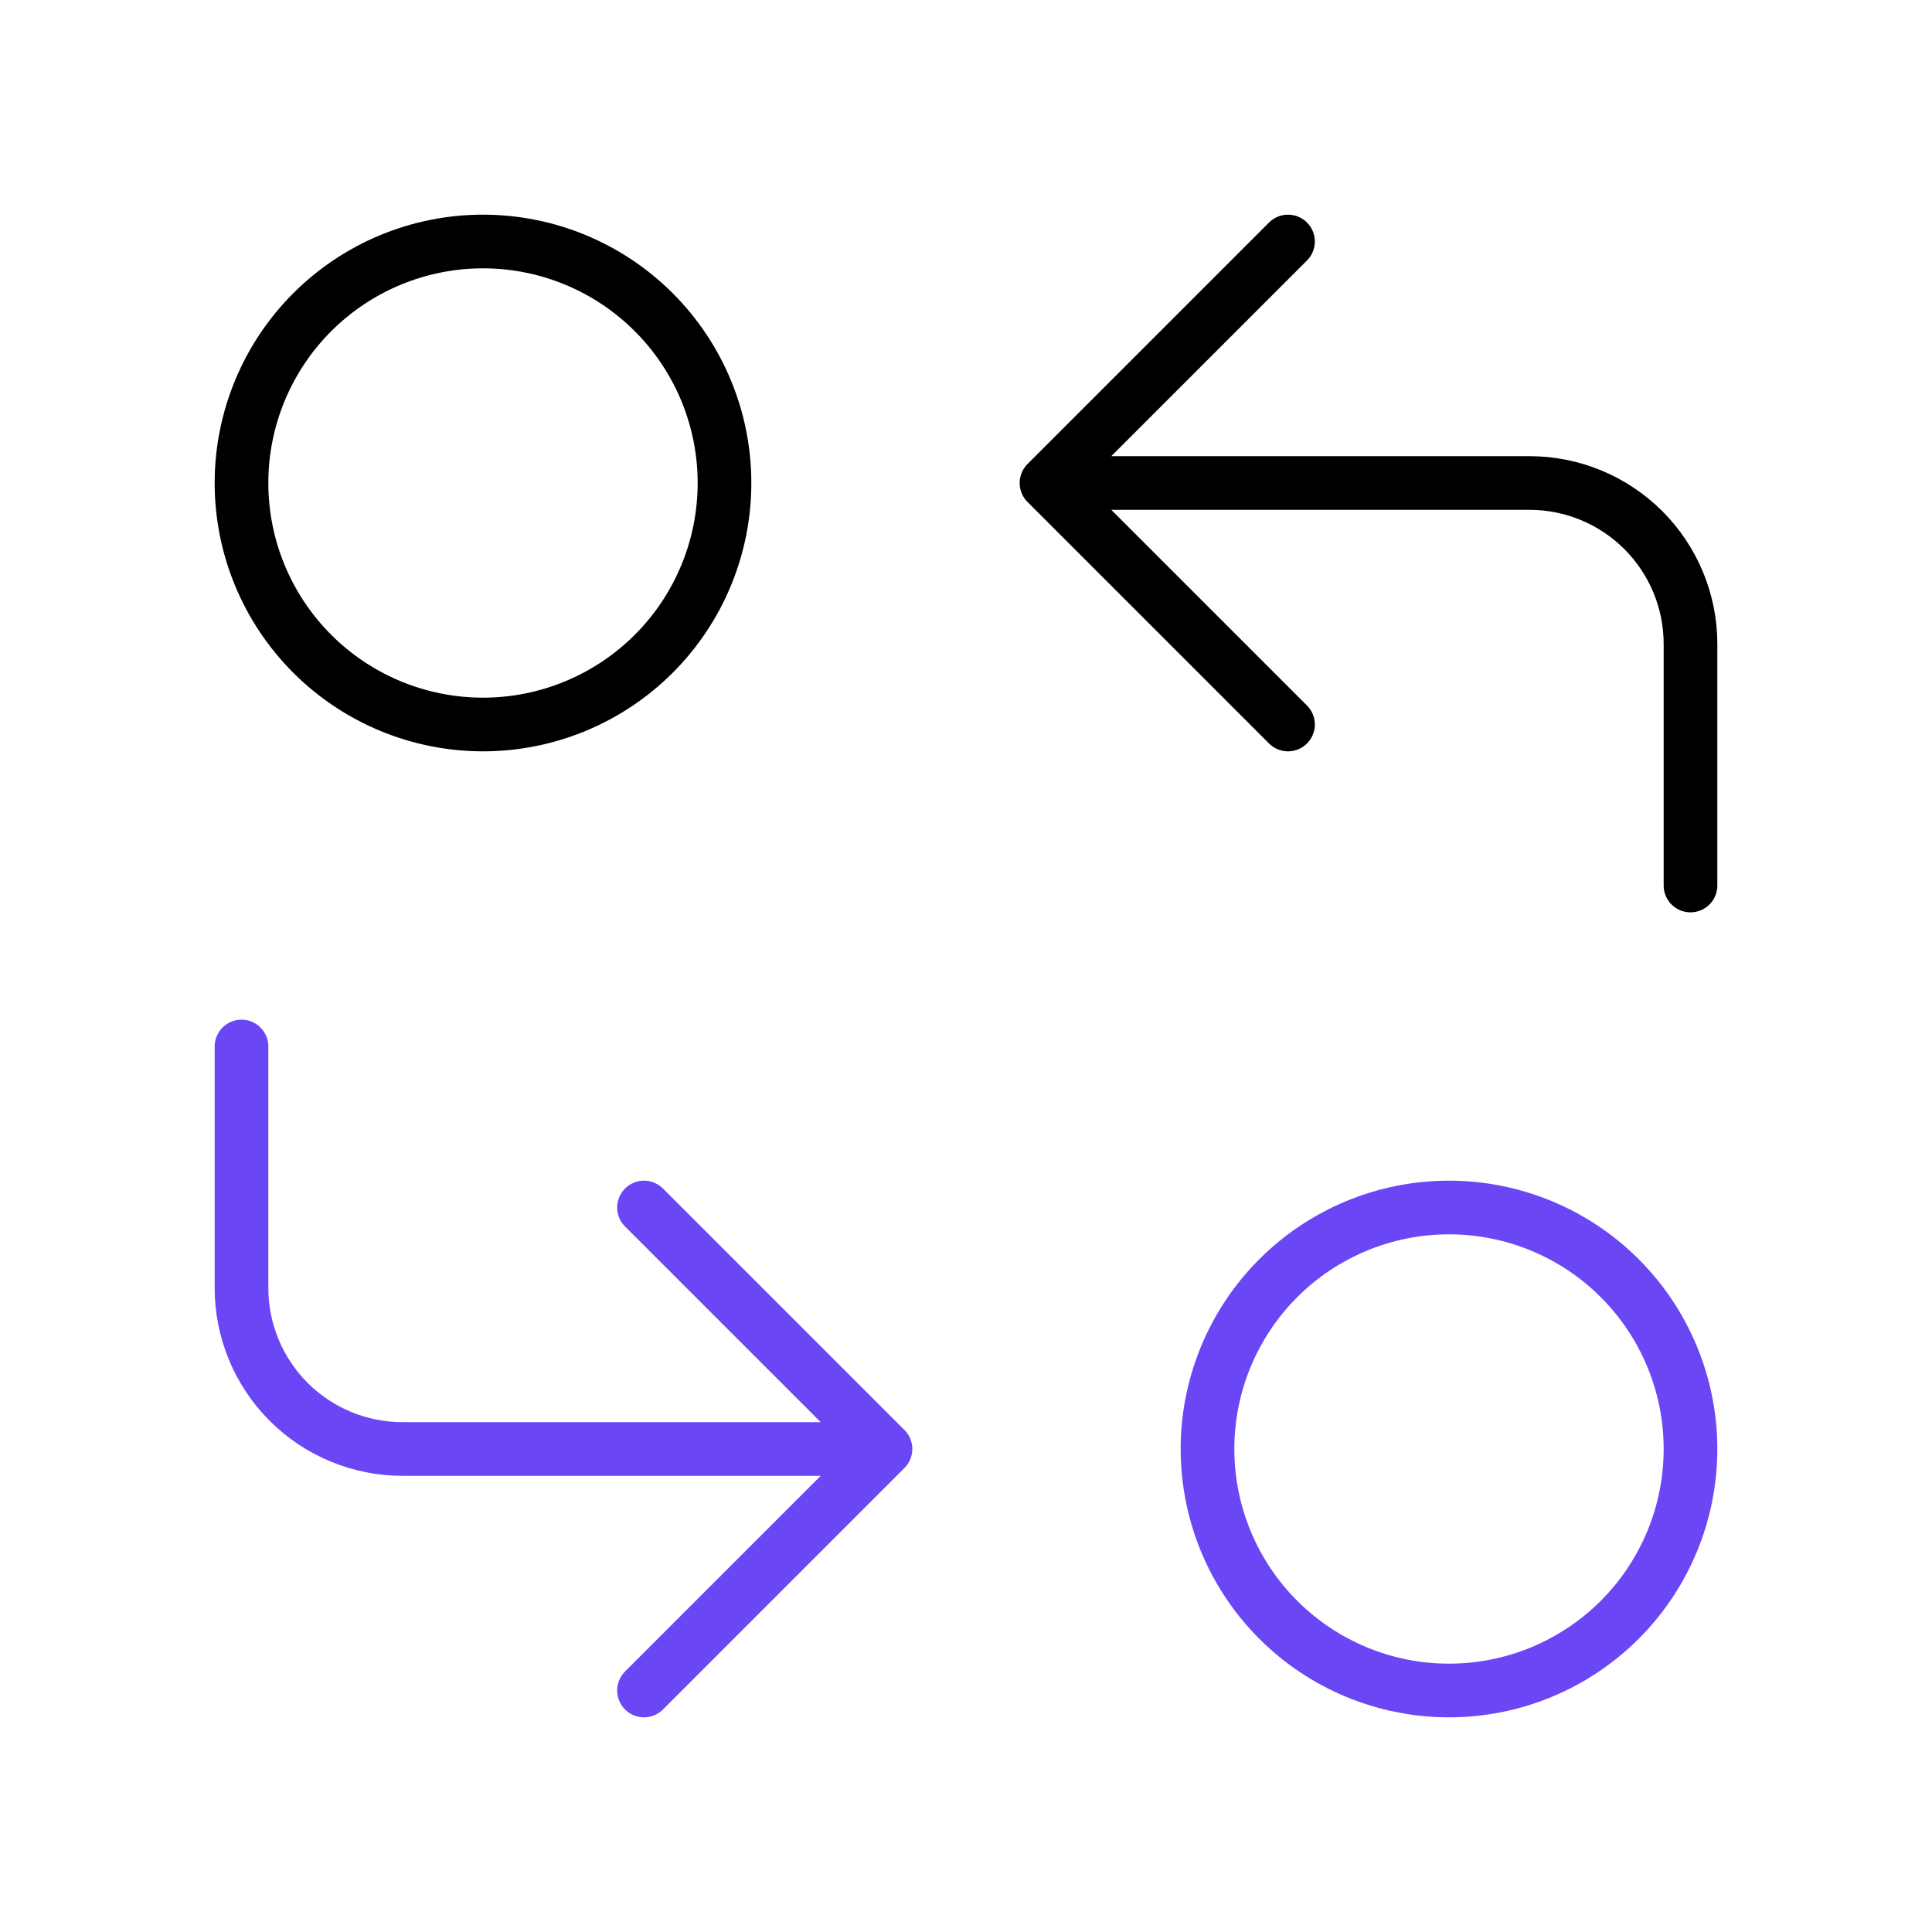 <svg width="72" height="72" viewBox="0 0 72 72" fill="none" xmlns="http://www.w3.org/2000/svg">
<g clip-path="url(#clip0_420_3744)">
<path d="M9 18C9 20.387 9.948 22.676 11.636 24.364C13.324 26.052 15.613 27 18 27C20.387 27 22.676 26.052 24.364 24.364C26.052 22.676 27 20.387 27 18C27 15.613 26.052 13.324 24.364 11.636C22.676 9.948 20.387 9 18 9C15.613 9 13.324 9.948 11.636 11.636C9.948 13.324 9 15.613 9 18Z" stroke="black" stroke-width="2" stroke-linecap="round" stroke-linejoin="round"/>
<path d="M63 33V24C63 22.409 62.368 20.883 61.243 19.757C60.117 18.632 58.591 18 57 18H39M39 18L48 27M39 18L48 9" stroke="black" stroke-width="2" stroke-linecap="round" stroke-linejoin="round"/>
<path d="M9 39V48C9 49.591 9.632 51.117 10.757 52.243C11.883 53.368 13.409 54 15 54H33M33 54L24 45M33 54L24 63" stroke="#6B46F5" stroke-width="2" stroke-linecap="round" stroke-linejoin="round"/>
<path d="M45 54C45 56.387 45.948 58.676 47.636 60.364C49.324 62.052 51.613 63 54 63C56.387 63 58.676 62.052 60.364 60.364C62.052 58.676 63 56.387 63 54C63 51.613 62.052 49.324 60.364 47.636C58.676 45.948 56.387 45 54 45C51.613 45 49.324 45.948 47.636 47.636C45.948 49.324 45 51.613 45 54Z" stroke="#6B46F5" stroke-width="2" stroke-linecap="round" stroke-linejoin="round"/>
</g>
<defs>
<clipPath id="clip0_420_3744">
<rect width="72" height="72" fill="white"/>
</clipPath>
</defs>
</svg>

